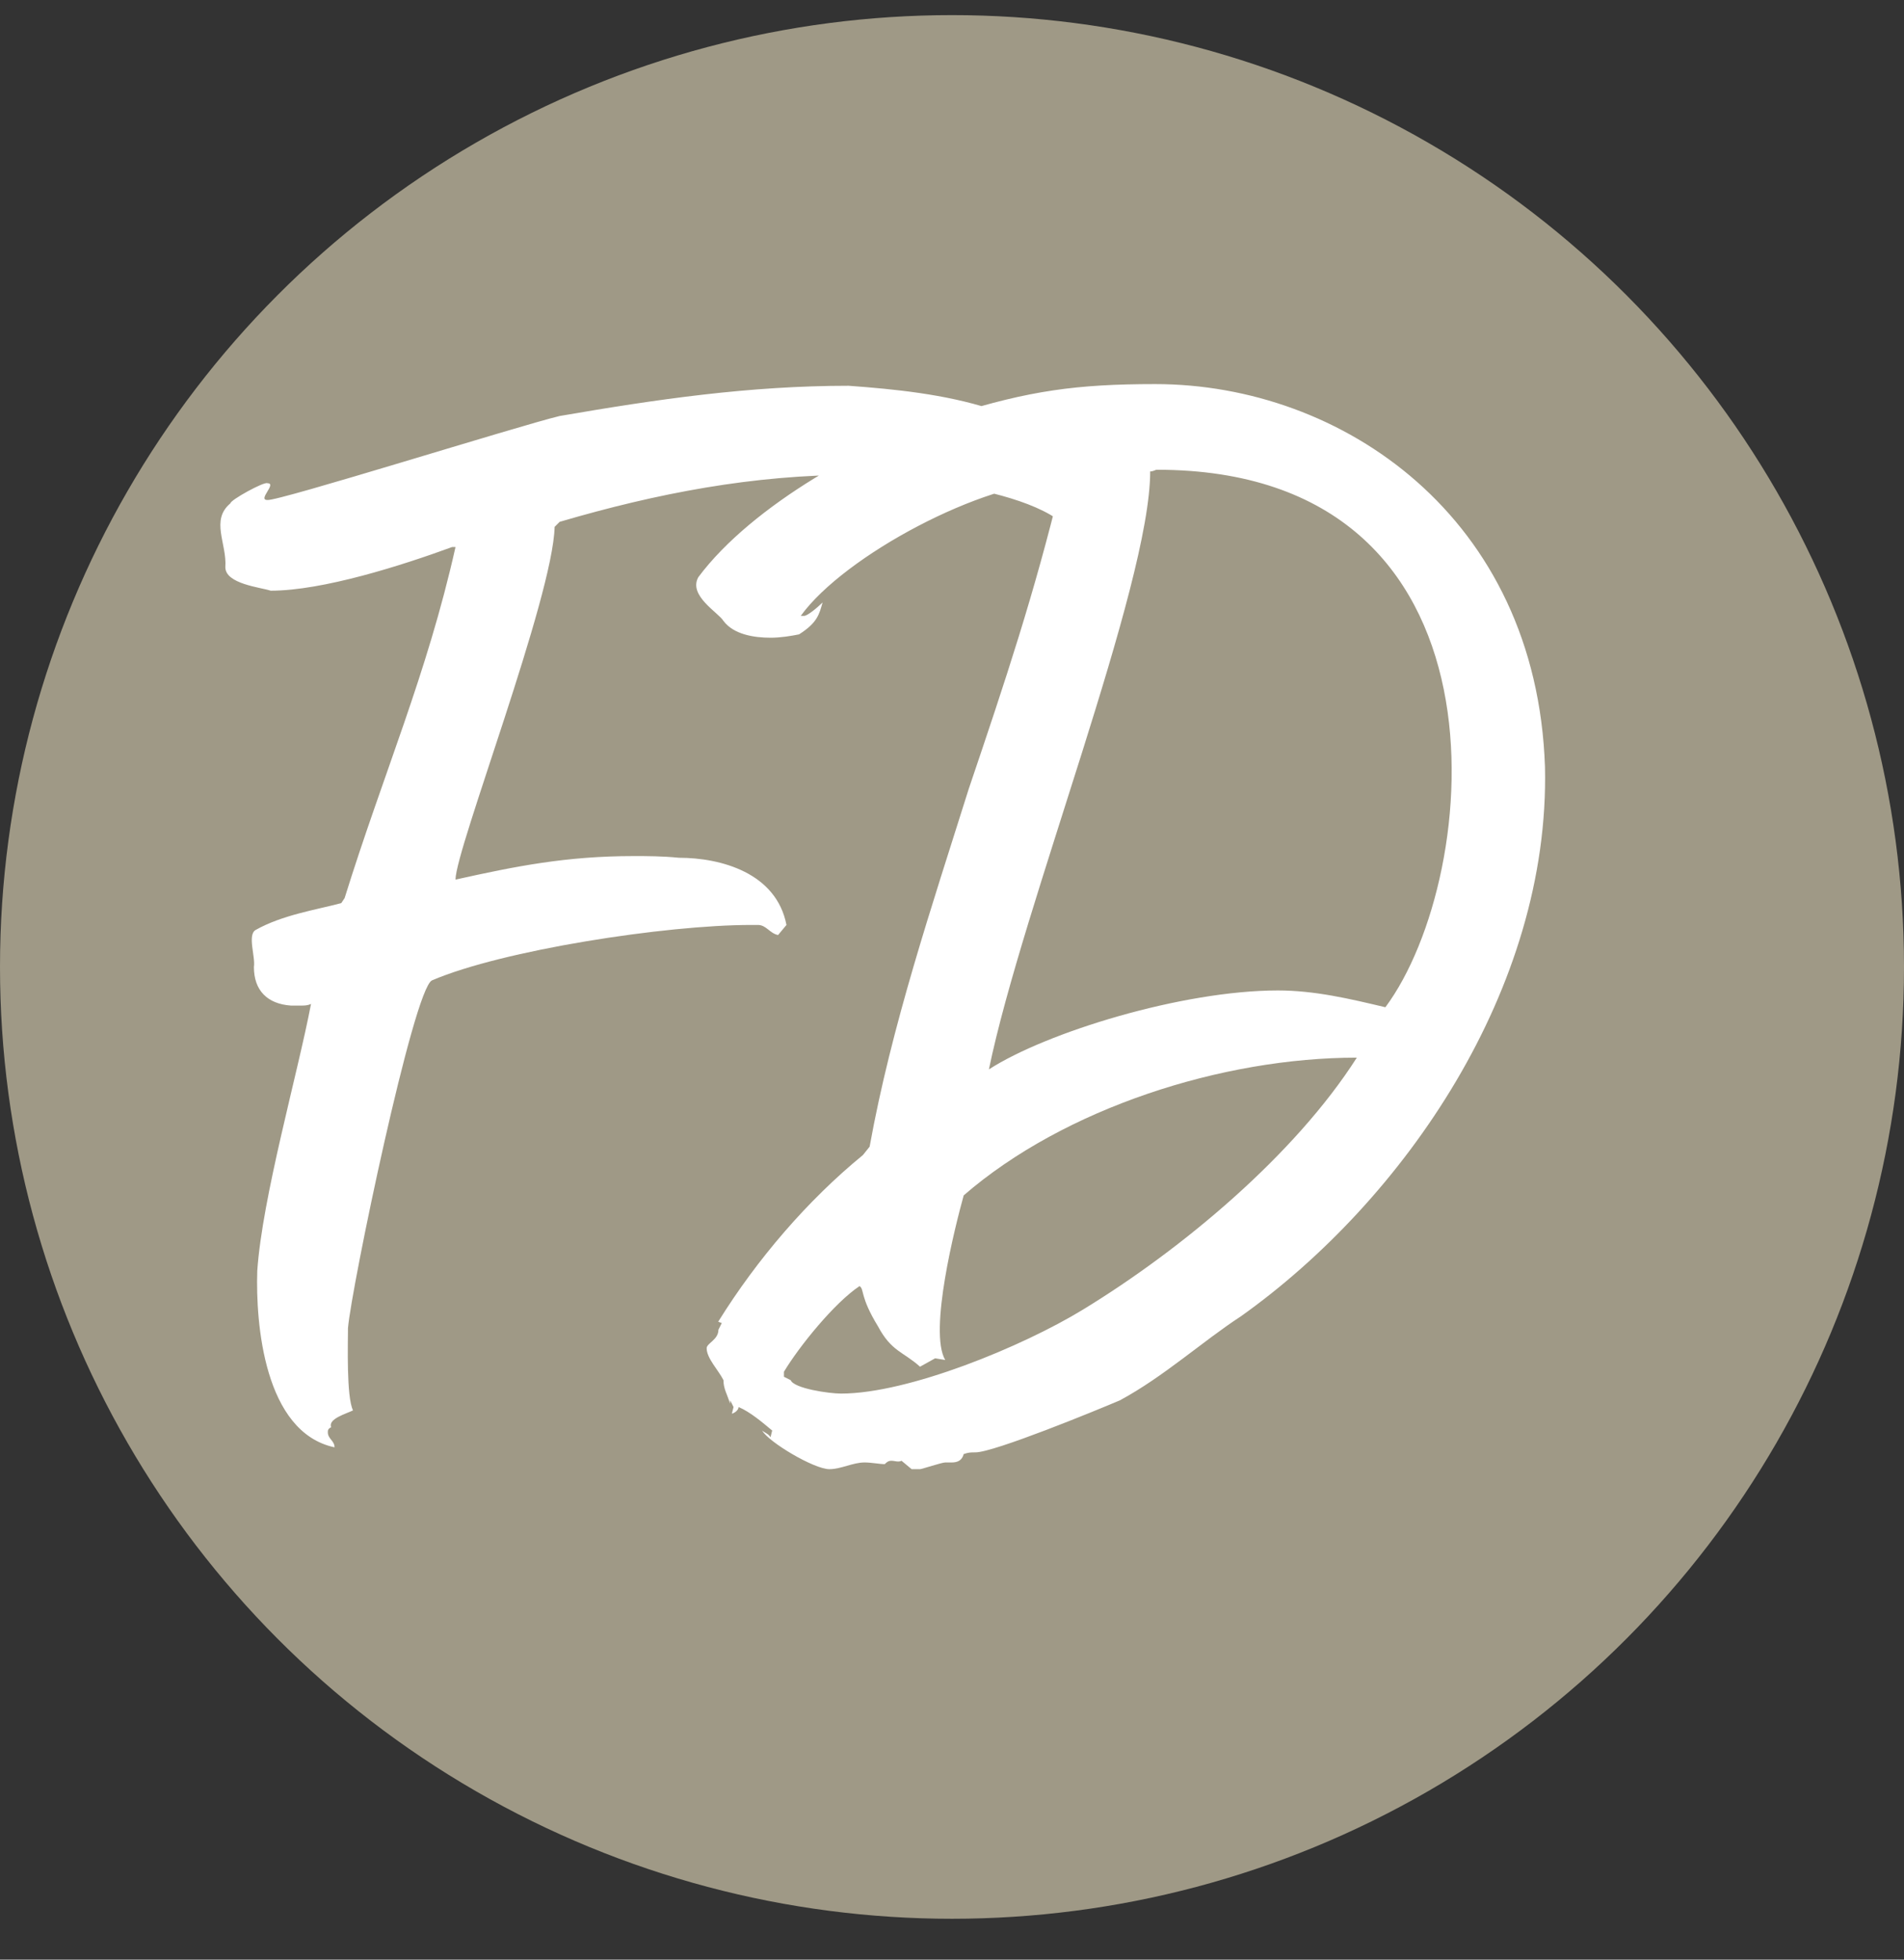 <?xml version="1.0" encoding="UTF-8"?> <svg xmlns="http://www.w3.org/2000/svg" width="34" height="35" viewBox="0 0 34 35" fill="none"><rect x="0" y="0" width="34" height="35" fill="#333333" stroke="none"/><circle cx="17" cy="17.27" r="17" fill="#9F9986"></circle><path d="M15.154 6.89C16.804 7.01 18.724 7.25 19.774 8.75C19.984 8.99 20.134 9.29 20.134 9.65C20.044 10.94 19.294 10.64 18.934 11L18.694 11.03C18.814 10.76 19.234 10.13 19.264 9.89C19.294 8.75 15.994 8.51 15.274 8.48C13.444 8.48 11.734 8.81 9.994 9.32L9.904 9.41C9.874 10.67 8.134 15.17 8.134 15.71C9.214 15.47 10.114 15.29 11.314 15.29C11.554 15.29 11.824 15.29 12.124 15.32C12.874 15.32 13.864 15.59 14.044 16.52L13.894 16.7C13.744 16.67 13.684 16.52 13.534 16.52H13.414C11.884 16.52 8.974 16.97 7.714 17.51C7.384 17.66 6.274 23 6.214 23.72C6.214 23.99 6.184 24.95 6.304 25.19C6.184 25.25 5.854 25.34 5.914 25.49C5.854 25.52 5.854 25.55 5.854 25.58C5.854 25.7 5.974 25.73 5.974 25.85C4.714 25.58 4.564 23.63 4.594 22.7C4.684 21.38 5.314 19.19 5.554 17.93C5.494 17.96 5.434 17.96 5.374 17.96C5.314 17.96 5.254 17.96 5.194 17.96C4.774 17.93 4.534 17.69 4.534 17.27C4.564 17.09 4.414 16.7 4.564 16.61C5.044 16.34 5.644 16.25 6.094 16.13L6.154 16.04C6.844 13.82 7.624 12.05 8.134 9.77H8.074C7.174 10.1 5.764 10.55 4.834 10.55C4.654 10.49 4.024 10.43 4.024 10.13C4.054 9.71 3.754 9.29 4.114 8.99C4.114 8.93 4.714 8.6 4.774 8.63C4.954 8.63 4.594 8.93 4.774 8.93C4.954 8.96 9.244 7.61 9.994 7.43C11.734 7.13 13.384 6.89 15.154 6.89ZM20.629 6.86C23.959 6.86 27.439 9.23 27.589 13.7C27.679 17.66 25.069 21.44 22.159 23.51C21.469 23.96 20.779 24.59 19.999 25.01C19.579 25.19 17.749 25.94 17.419 25.94C17.329 25.94 17.299 25.94 17.209 25.97C17.179 26.09 17.089 26.12 16.999 26.12C16.969 26.12 16.939 26.12 16.879 26.12C16.819 26.12 16.459 26.24 16.429 26.24H16.279L16.099 26.09C16.039 26.12 15.979 26.09 15.919 26.09C15.889 26.09 15.859 26.09 15.799 26.15C15.709 26.15 15.559 26.12 15.439 26.12C15.229 26.12 15.019 26.24 14.809 26.24C14.539 26.24 13.729 25.76 13.609 25.55C13.639 25.58 13.729 25.61 13.759 25.67L13.789 25.55C13.609 25.4 13.399 25.22 13.189 25.13C13.189 25.16 13.159 25.22 13.069 25.25L13.099 25.13L13.039 25.01V25.07C12.979 24.89 12.919 24.8 12.919 24.65C12.829 24.47 12.619 24.26 12.619 24.08C12.619 23.99 12.829 23.93 12.829 23.75L12.889 23.63C12.889 23.63 12.799 23.6 12.829 23.6C13.519 22.49 14.419 21.44 15.409 20.63L15.529 20.48C15.919 18.32 16.639 16.19 17.299 14.09C17.959 12.14 18.469 10.61 18.949 8.63L18.919 8.6C17.569 8.6 15.079 9.92 14.299 11H14.359C14.419 11 14.599 10.85 14.689 10.76C14.629 10.97 14.599 11.12 14.269 11.33C14.119 11.36 13.939 11.39 13.759 11.39C13.459 11.39 13.099 11.33 12.919 11.09C12.829 10.94 12.289 10.64 12.469 10.31C13.429 9.02 15.529 7.85 17.029 7.4C18.379 6.98 19.219 6.86 20.629 6.86ZM15.349 22.97C14.899 23.27 14.269 24.05 13.999 24.5V24.59L14.119 24.65C14.179 24.8 14.809 24.89 15.019 24.89C16.219 24.89 18.259 24.05 19.339 23.39C21.109 22.31 23.119 20.63 24.229 18.89C21.829 18.89 19.009 19.79 17.209 21.35C17.059 21.89 16.579 23.78 16.879 24.29L16.699 24.26L16.429 24.41C16.129 24.14 15.919 24.14 15.679 23.69C15.349 23.15 15.439 23.03 15.349 22.97ZM20.539 8.42C20.539 10.46 18.259 16.19 17.659 19.1C18.679 18.44 21.109 17.69 22.819 17.69C23.479 17.69 24.109 17.84 24.739 17.99C26.479 15.65 27.139 8.39 20.659 8.39C20.629 8.39 20.599 8.42 20.539 8.42Z" fill="white"></path></svg> 